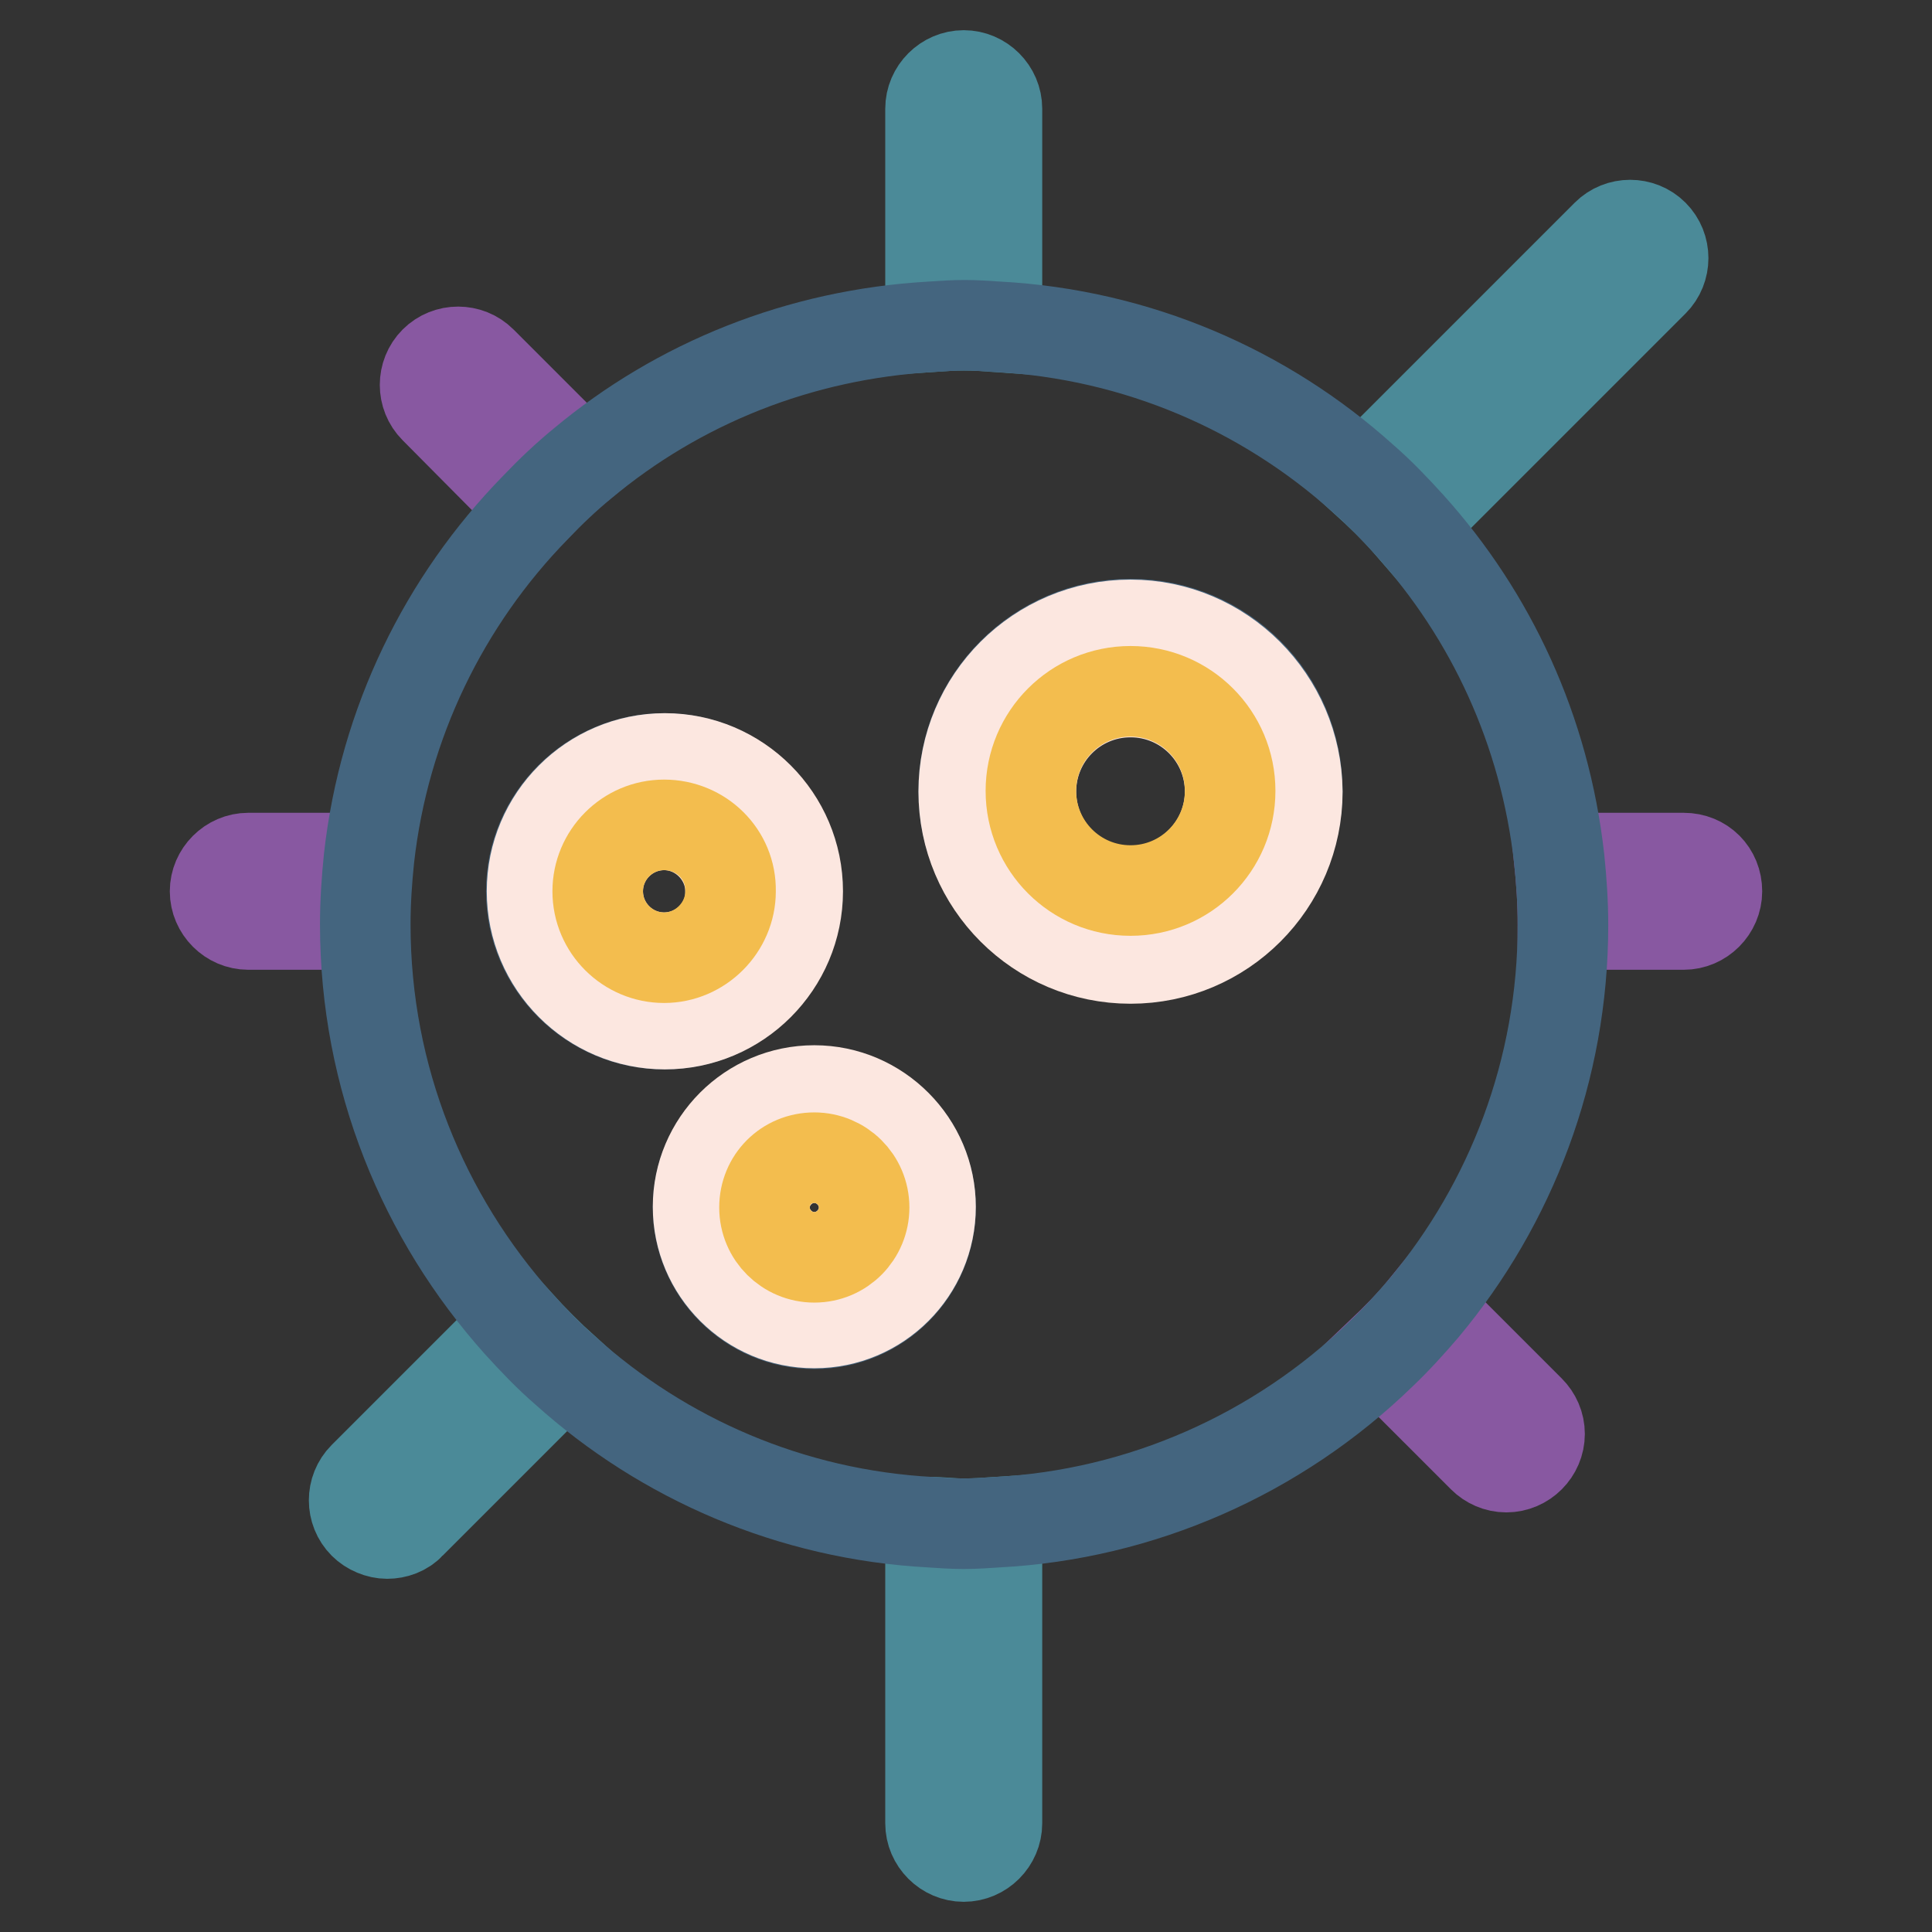 <?xml version="1.0" encoding="utf-8"?>
<!-- Svg Vector Icons : http://www.onlinewebfonts.com/icon -->
<!DOCTYPE svg PUBLIC "-//W3C//DTD SVG 1.1//EN" "http://www.w3.org/Graphics/SVG/1.1/DTD/svg11.dtd">
<svg version="1.1" xmlns="http://www.w3.org/2000/svg" xmlns:xlink="http://www.w3.org/1999/xlink" x="0px" y="0px" viewBox="0 0 256 256" enable-background="new 0 0 256 256" xml:space="preserve">
<rect x="0" y="0" width="256" height="256" fill="#333333" stroke="none"/>
<g> <path stroke-width="12" fill-opacity="0" stroke="#8858a1"  d="M223.1,113.7h-16.5c0.3,2.9,0.5,5.8,0.5,8.8h16c2.4,0,4.4-2,4.4-4.4C227.5,115.6,225.6,113.7,223.1,113.7z  M32.9,113.7c-2.4,0-4.4,2-4.4,4.4c0,2.4,2,4.4,4.4,4.4h15.4c0-3,0.2-5.9,0.5-8.8H32.9z M183,179.3c0.2,0.3,0.3,0.6,0.6,0.9 l12.9,12.9c0.8,0.8,1.9,1.3,3.1,1.3c2.4,0,4.4-2,4.4-4.4c0-1.2-0.5-2.3-1.3-3.1L189.8,174c-0.3-0.3-0.7-0.5-1.1-0.7 C187,175.4,185,177.4,183,179.3L183,179.3z M77.1,61.4c-0.1-0.2-0.2-0.5-0.4-0.6L63.8,47.9c-1.7-1.7-4.5-1.7-6.2,0 c-1.7,1.7-1.7,4.5,0,6.2L70.4,67c0.1,0.1,0.3,0.2,0.4,0.3C72.8,65.2,74.9,63.2,77.1,61.4L77.1,61.4z"/> <path stroke-width="12" fill-opacity="0" stroke="#4b8a98"  d="M132.1,43.3V14.4c0-2.4-2-4.4-4.4-4.4s-4.4,2-4.4,4.4v28.9c1.5-0.1,2.9-0.2,4.4-0.2 C129.2,43.1,130.7,43.2,132.1,43.3z M123.3,201.7v39.9c0,2.4,2,4.4,4.4,4.4s4.4-2,4.4-4.4v-39.9c-1.5,0.1-2.9,0.2-4.4,0.2 C126.2,201.9,124.8,201.7,123.3,201.7z M186.8,69.6l32.3-32.3c1.7-1.7,1.7-4.5,0-6.2c0,0,0,0,0,0c-1.7-1.7-4.5-1.7-6.2,0 c0,0,0,0,0,0l-32.3,32.3C182.8,65.4,184.9,67.4,186.8,69.6L186.8,69.6z M68.6,175.3l-20.4,20.4c-1.7,1.7-1.7,4.5,0,6.2 c0.8,0.8,2,1.3,3.1,1.3c1.1,0,2.3-0.4,3.1-1.3l20.4-20.4C72.7,179.6,70.6,177.5,68.6,175.3z"/> <path stroke-width="12" fill-opacity="0" stroke="#44657f"  d="M186.8,69.6c-2-2.2-4-4.3-6.2-6.2c-13-11.7-29.9-19.1-48.4-20.1c-1.5-0.1-2.9-0.2-4.4-0.2 c-1.5,0-2.9,0.1-4.4,0.2c-17.5,1-33.5,7.5-46.2,18.1c-2.2,1.8-4.3,3.8-6.3,5.9c-12,12.3-20,28.5-22,46.4c-0.3,2.9-0.5,5.8-0.5,8.8 c0,20.3,7.7,38.8,20.3,52.9c2,2.2,4,4.3,6.2,6.2c13,11.7,29.9,19.1,48.4,20.1c1.5,0.1,2.9,0.2,4.4,0.2c1.5,0,2.9-0.1,4.4-0.2 c19.1-1,37.2-9,50.9-22.3c2-1.9,3.9-4,5.7-6.1c11.5-13.8,18.4-31.5,18.4-50.7c0-3-0.2-5.9-0.5-8.8 C204.7,96.8,197.6,81.6,186.8,69.6z M70.4,118.1c0-9.7,7.9-17.6,17.6-17.6s17.6,7.9,17.6,17.6c0,9.7-7.9,17.6-17.6,17.6 C78.3,135.7,70.4,127.8,70.4,118.1z M107.9,175.4c-8.5,0-15.4-6.9-15.4-15.4c0-8.5,6.9-15.4,15.4-15.4c8.5,0,15.4,6.9,15.4,15.4 C123.3,168.5,116.4,175.4,107.9,175.4z M149.8,126.9c-12.2,0-22.1-9.9-22.1-22.1c0-12.2,9.9-22.1,22.1-22.1s22.1,9.9,22.1,22.1 C171.8,117,161.9,126.9,149.8,126.9z"/> <path stroke-width="12" fill-opacity="0" stroke="#fce7e0"  d="M149.8,82.8c-12.2,0-22.1,9.9-22.1,22.1c0,12.2,9.9,22.1,22.1,22.1s22.1-9.9,22.1-22.1 C171.8,92.7,161.9,82.8,149.8,82.8z M149.8,118.1c-7.3,0-13.2-5.9-13.2-13.2c0-7.3,5.9-13.2,13.2-13.2s13.2,5.9,13.2,13.2 C163,112.1,157.1,118.1,149.8,118.1z M107.9,144.5c-8.5,0-15.4,6.9-15.4,15.4c0,8.5,6.9,15.4,15.4,15.4c8.5,0,15.4-6.9,15.4-15.4 C123.3,151.5,116.4,144.5,107.9,144.5z M107.9,166.6c-3.6,0-6.6-3-6.6-6.6c0-3.6,3-6.6,6.6-6.6c3.6,0,6.6,3,6.6,6.6 C114.5,163.6,111.5,166.6,107.9,166.6z"/> <path stroke-width="12" fill-opacity="0" stroke="#f3bd4e"  d="M149.8,91.6c-7.3,0-13.2,5.9-13.2,13.2c0,7.3,5.9,13.2,13.2,13.2s13.2-5.9,13.2-13.2 C163,97.5,157.1,91.6,149.8,91.6z"/> <path stroke-width="12" fill-opacity="0" stroke="#fce7e0"  d="M105.7,118.1c0-9.7-7.9-17.6-17.6-17.6c-9.7,0-17.6,7.9-17.6,17.6c0,9.7,7.9,17.6,17.6,17.6 S105.7,127.8,105.7,118.1z M88,126.9c-4.9,0-8.8-4-8.8-8.8c0-4.9,4-8.8,8.8-8.8s8.8,4,8.8,8.8C96.9,122.9,92.9,126.9,88,126.9z"/> <path stroke-width="12" fill-opacity="0" stroke="#f3bd4e"  d="M101.3,160c0,3.7,3,6.6,6.6,6.6c3.7,0,6.6-3,6.6-6.6c0-3.7-3-6.6-6.6-6.6 C104.2,153.4,101.3,156.3,101.3,160z"/> <path stroke-width="12" fill-opacity="0" stroke="#f3bd4e"  d="M88,109.3c-4.9,0-8.8,4-8.8,8.8c0,4.9,4,8.8,8.8,8.8s8.8-4,8.8-8.8C96.9,113.2,92.9,109.3,88,109.3z"/></g>
</svg>